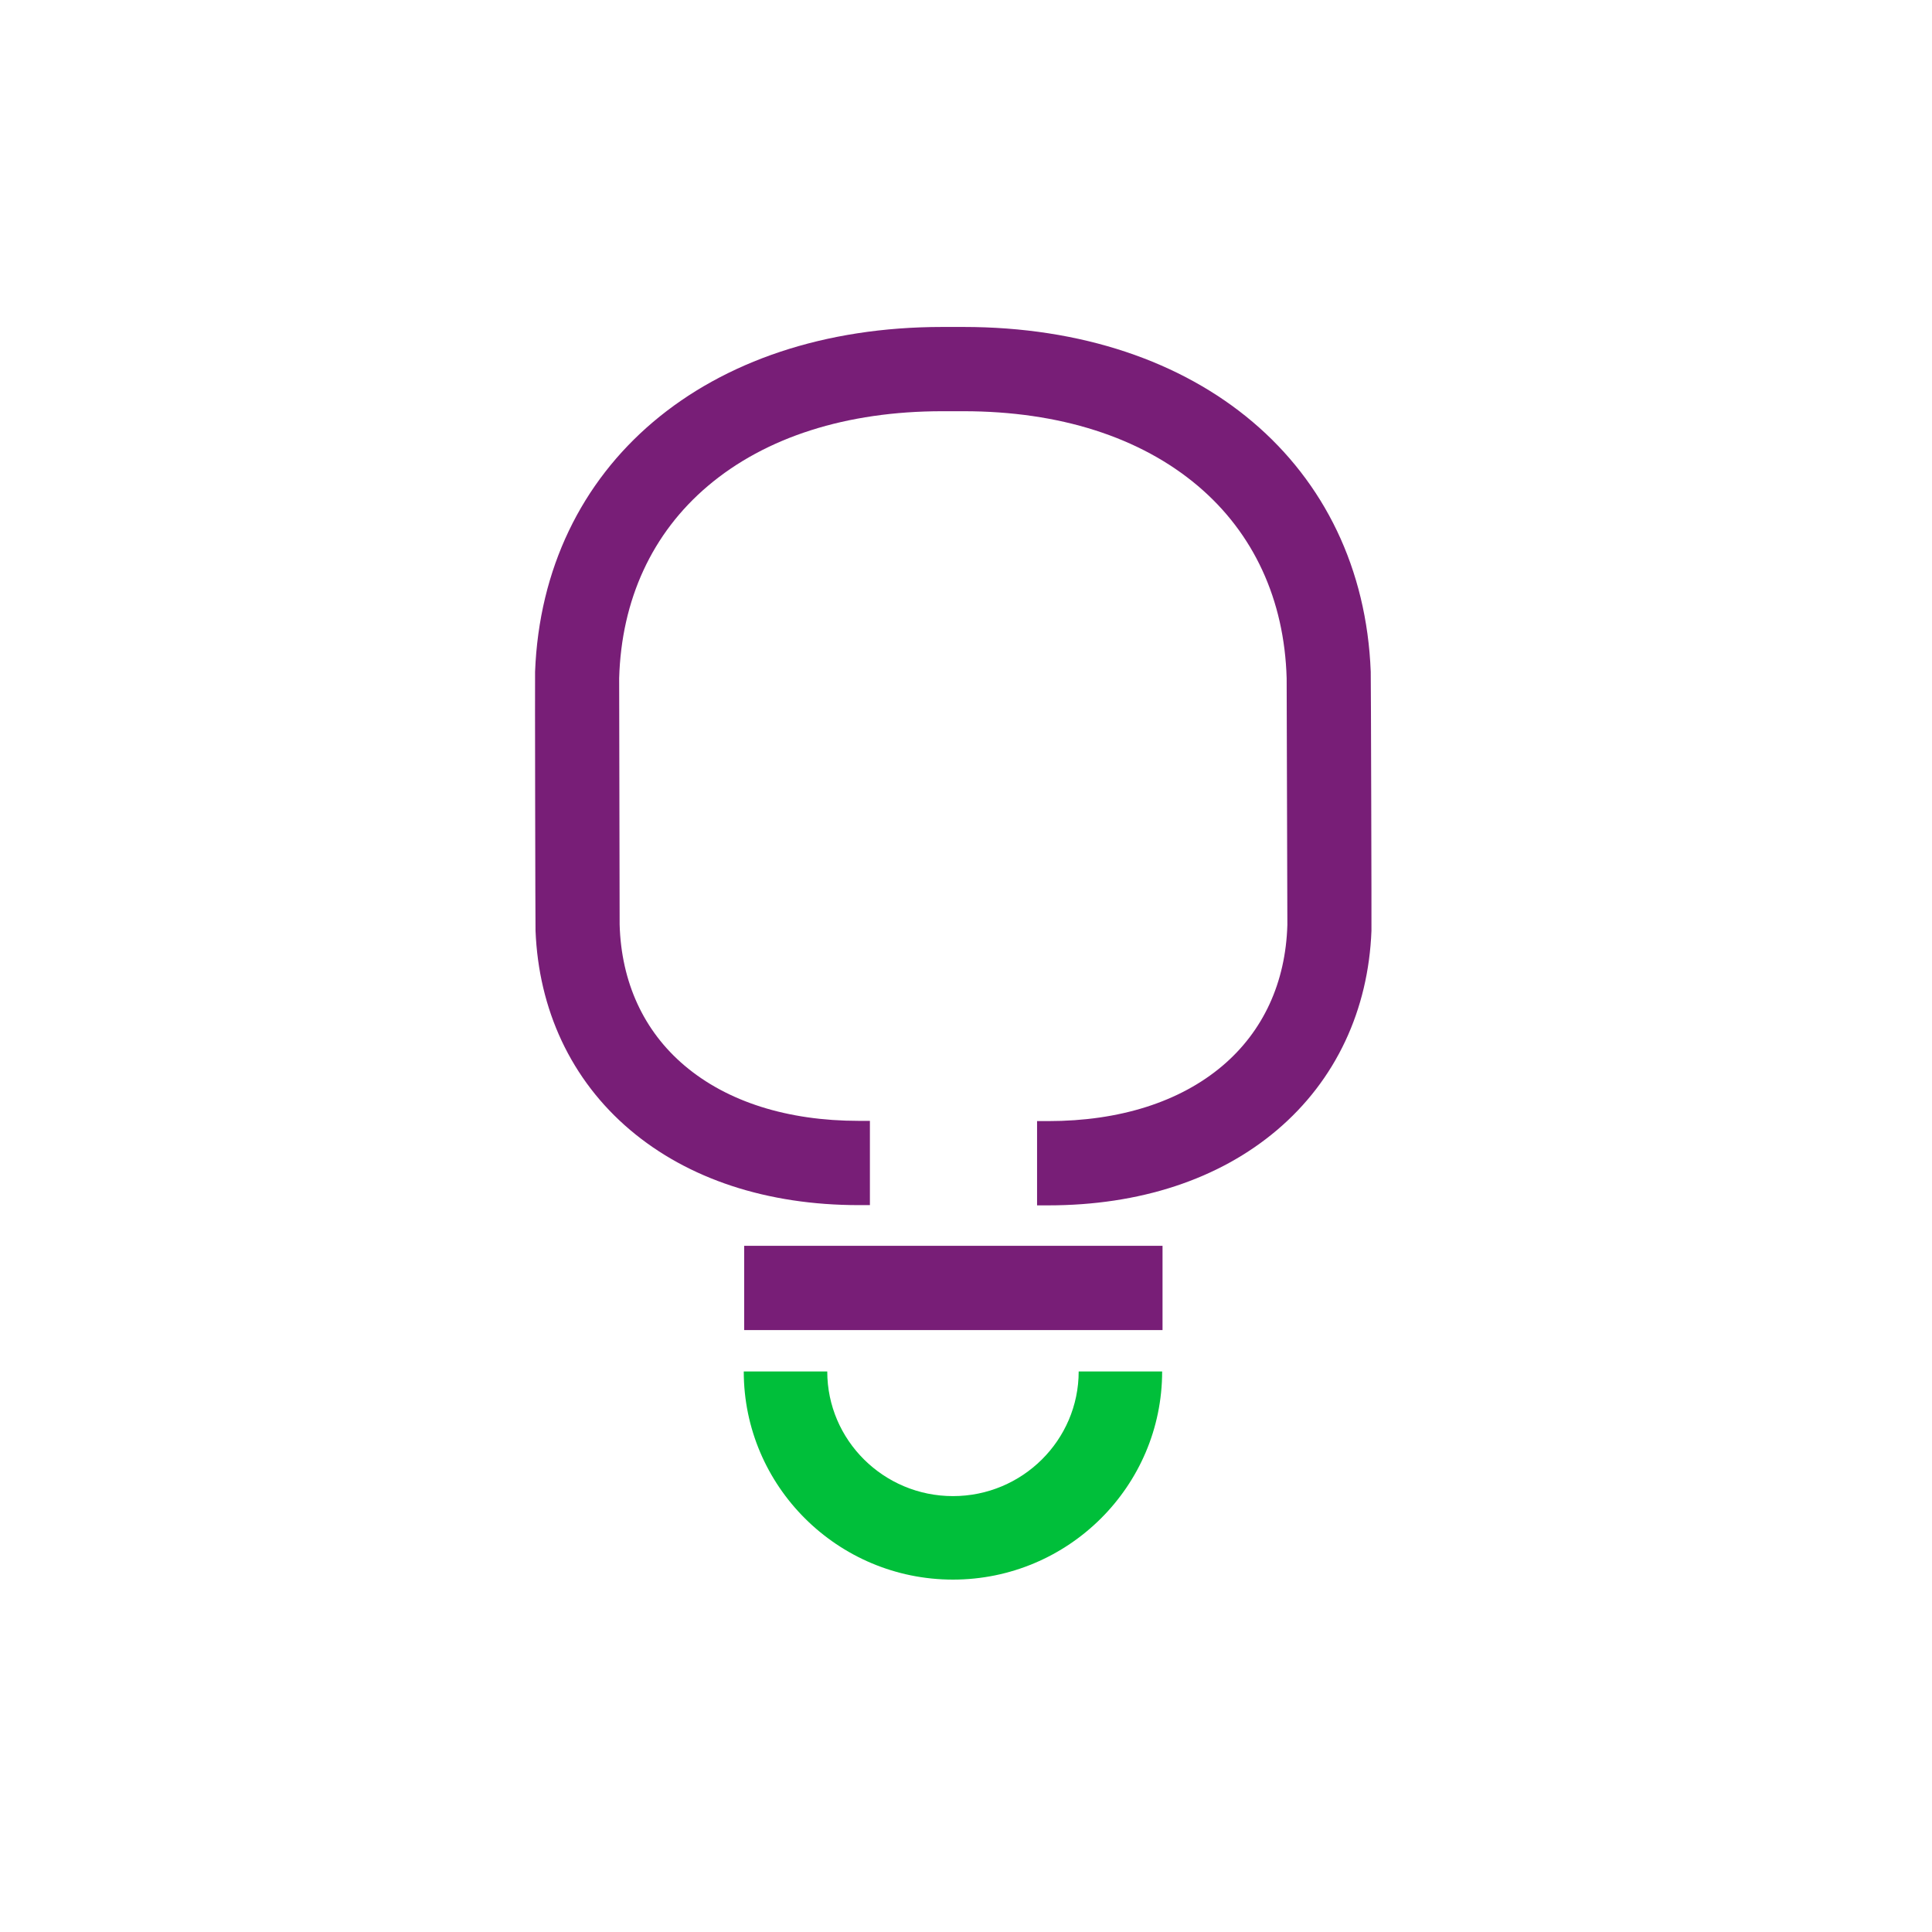 <svg width="65" height="65" viewBox="0 0 65 65" fill="none" xmlns="http://www.w3.org/2000/svg">
<path d="M46.117 22.6C45.849 15.655 40.361 11 32.417 11H31.702C23.758 11 18.27 15.656 18.002 22.6C17.995 22.658 18.011 31.257 18.017 31.309C18.07 32.638 18.365 33.884 18.895 35.015C19.437 36.169 20.211 37.178 21.196 38.013C23.152 39.669 25.813 40.545 28.894 40.545H29.267V37.71H28.894C26.494 37.71 24.466 37.067 23.029 35.849C21.657 34.687 20.902 33.047 20.847 31.108C20.846 31.086 20.83 22.845 20.831 22.817C20.907 20.176 21.938 17.94 23.814 16.351C25.756 14.705 28.484 13.835 31.702 13.835H32.417C35.635 13.835 38.362 14.705 40.305 16.351C42.18 17.94 43.212 20.175 43.288 22.817C43.289 22.845 43.312 31.093 43.312 31.116C43.256 33.055 42.501 34.695 41.129 35.858C39.693 37.075 37.664 37.718 35.264 37.718H34.891V40.553H35.264C38.345 40.553 41.007 39.678 42.962 38.021C43.947 37.186 44.721 36.178 45.263 35.023C45.793 33.893 46.089 32.647 46.141 31.318C46.147 31.265 46.124 22.657 46.117 22.6Z" fill="#781E77"/>
<path d="M39.112 41.914H25.037V44.749H39.112V41.914Z" fill="#781E77"/>
<path d="M32.062 50.335C29.73 50.335 27.832 48.454 27.832 46.141H25.023C25.023 50.002 28.181 53.144 32.061 53.144C35.942 53.144 39.099 50.002 39.099 46.141H36.291C36.291 48.453 34.394 50.335 32.062 50.335Z" fill="#00BF3A"/>
</svg>
